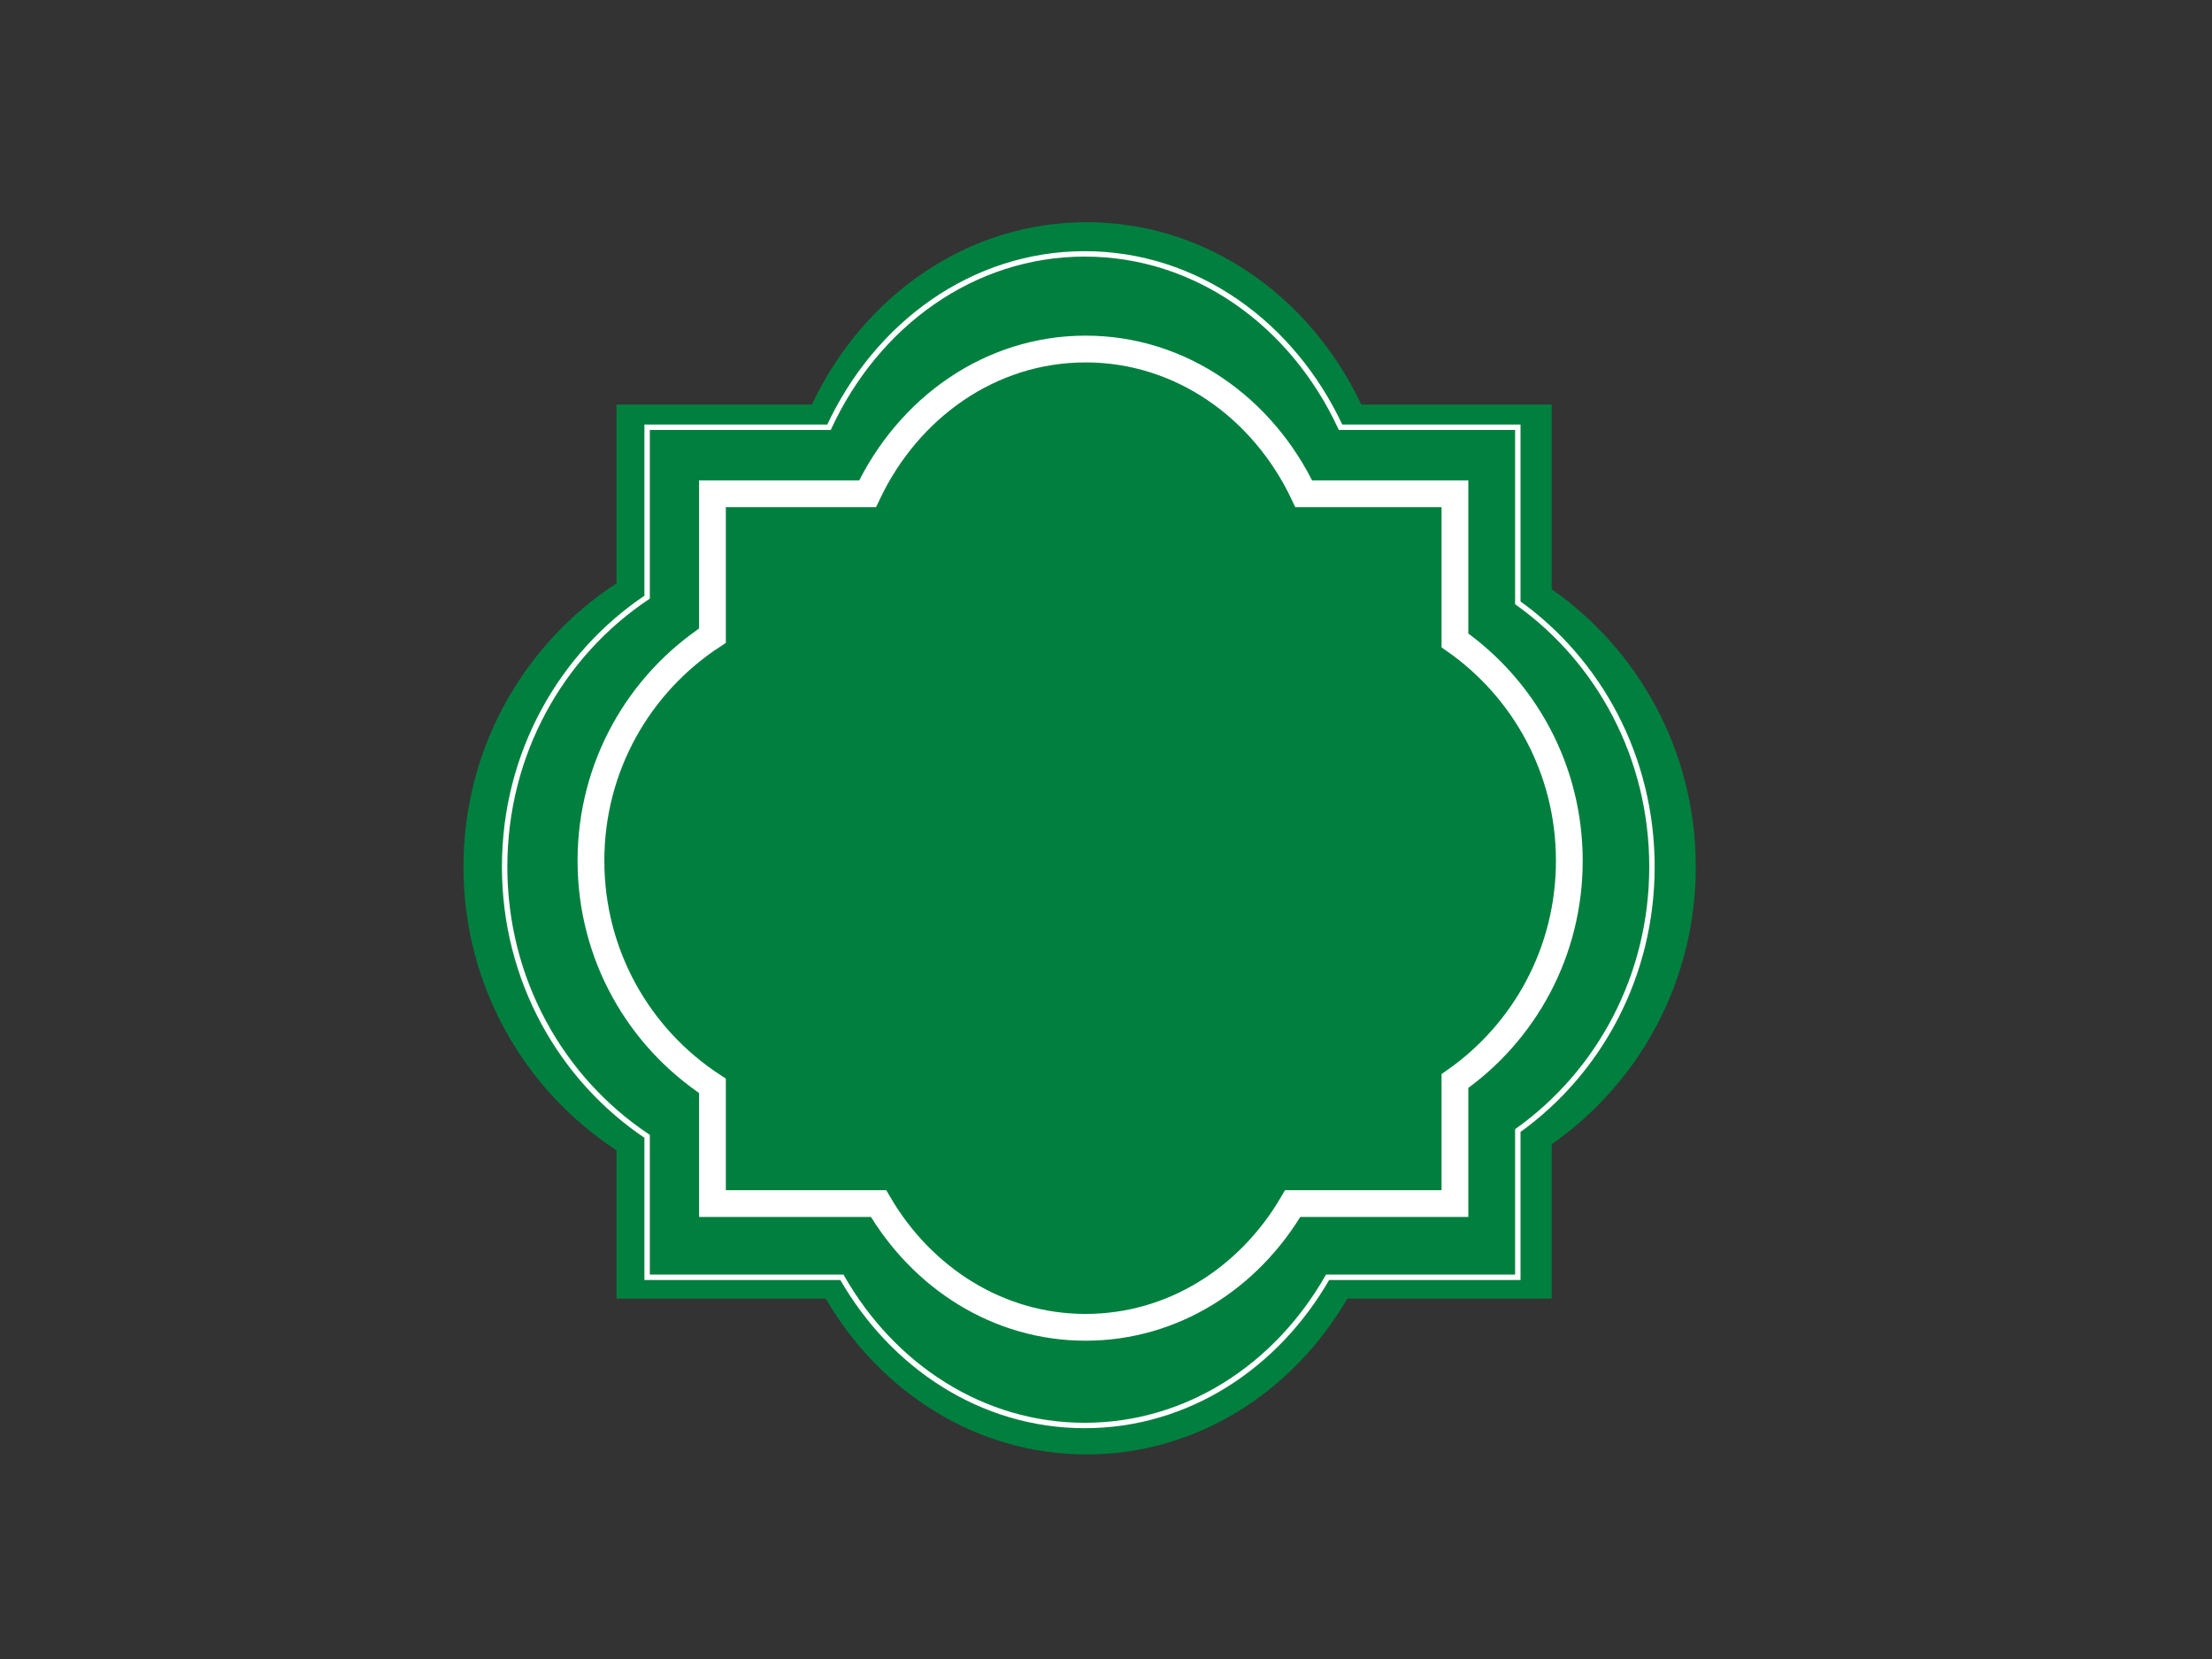 <?xml version="1.0"?><svg width="640" height="480" xmlns="http://www.w3.org/2000/svg">
 <rect width="100%" height="100%" fill="#333333" stroke="none"/>
 <title>SEal</title>
 <g>
  <title>Layer 1</title>
  <g id="layer1">
   <path d="m314.366,64.288c-34.666,0 -64.594,21.352 -79.469,52.75l-56.531,0l0,51.719c-26.693,17.46 -44.281,47.62 -44.281,82.031c0,34.414 17.585,64.572 44.281,82.031l0,42.906l60.531,0c15.872,27.173 43.694,45.094 75.469,45.094c31.775,0 59.597,-17.921 75.469,-45.094l59.125,0l0,-44.656c25.252,-17.681 41.688,-46.981 41.688,-80.281c0,-33.3 -16.435,-62.632 -41.688,-80.312l0,-53.438l-55.094,0c-14.874,-31.399 -44.833,-52.75 -79.5,-52.75z" id="rect2989" fill-rule="nonzero" fill="#007f3f"/>
   <path d="m313.845,73.457c-32.273,0 -60.136,20.301 -73.984,50.153l-52.63,0l0,49.173c-24.851,16.6 -41.225,45.275 -41.225,77.993c0,32.72 16.371,61.393 41.225,77.993l0,40.794l56.354,0c14.776,25.835 40.678,42.874 70.26,42.874c29.582,0 55.484,-17.039 70.26,-42.874l55.045,0l0,-42.458c23.51,-16.81 38.811,-44.668 38.811,-76.329c0,-31.661 -15.301,-59.548 -38.811,-76.359l0,-50.807l-51.292,0c-13.848,-29.853 -41.739,-50.153 -74.013,-50.153z" id="path3767" stroke-miterlimit="4" stroke-width="1.569" stroke="#ffffff" fill="#007f3f"/>
   <path d="m314.105,100.985c-27.521,0 -51.28,16.951 -63.09,41.878l-44.88,0l0,41.059c-21.192,13.861 -35.155,37.805 -35.155,65.124c0,27.321 13.96,51.263 35.155,65.124l0,34.063l48.055,0c12.6,21.572 34.688,35.8 59.914,35.8c25.226,0 47.314,-14.227 59.914,-35.8l46.939,0l0,-35.452c20.048,-14.037 33.095,-37.298 33.095,-63.735c0,-26.437 -13.048,-49.723 -33.095,-63.759l0,-42.424l-43.738,0c-11.809,-24.928 -35.593,-41.878 -63.114,-41.878z" id="path3769" stroke-miterlimit="4" stroke-width="7.747" stroke="#ffffff" fill="#007f3f"/>
  </g>
 </g>
</svg>